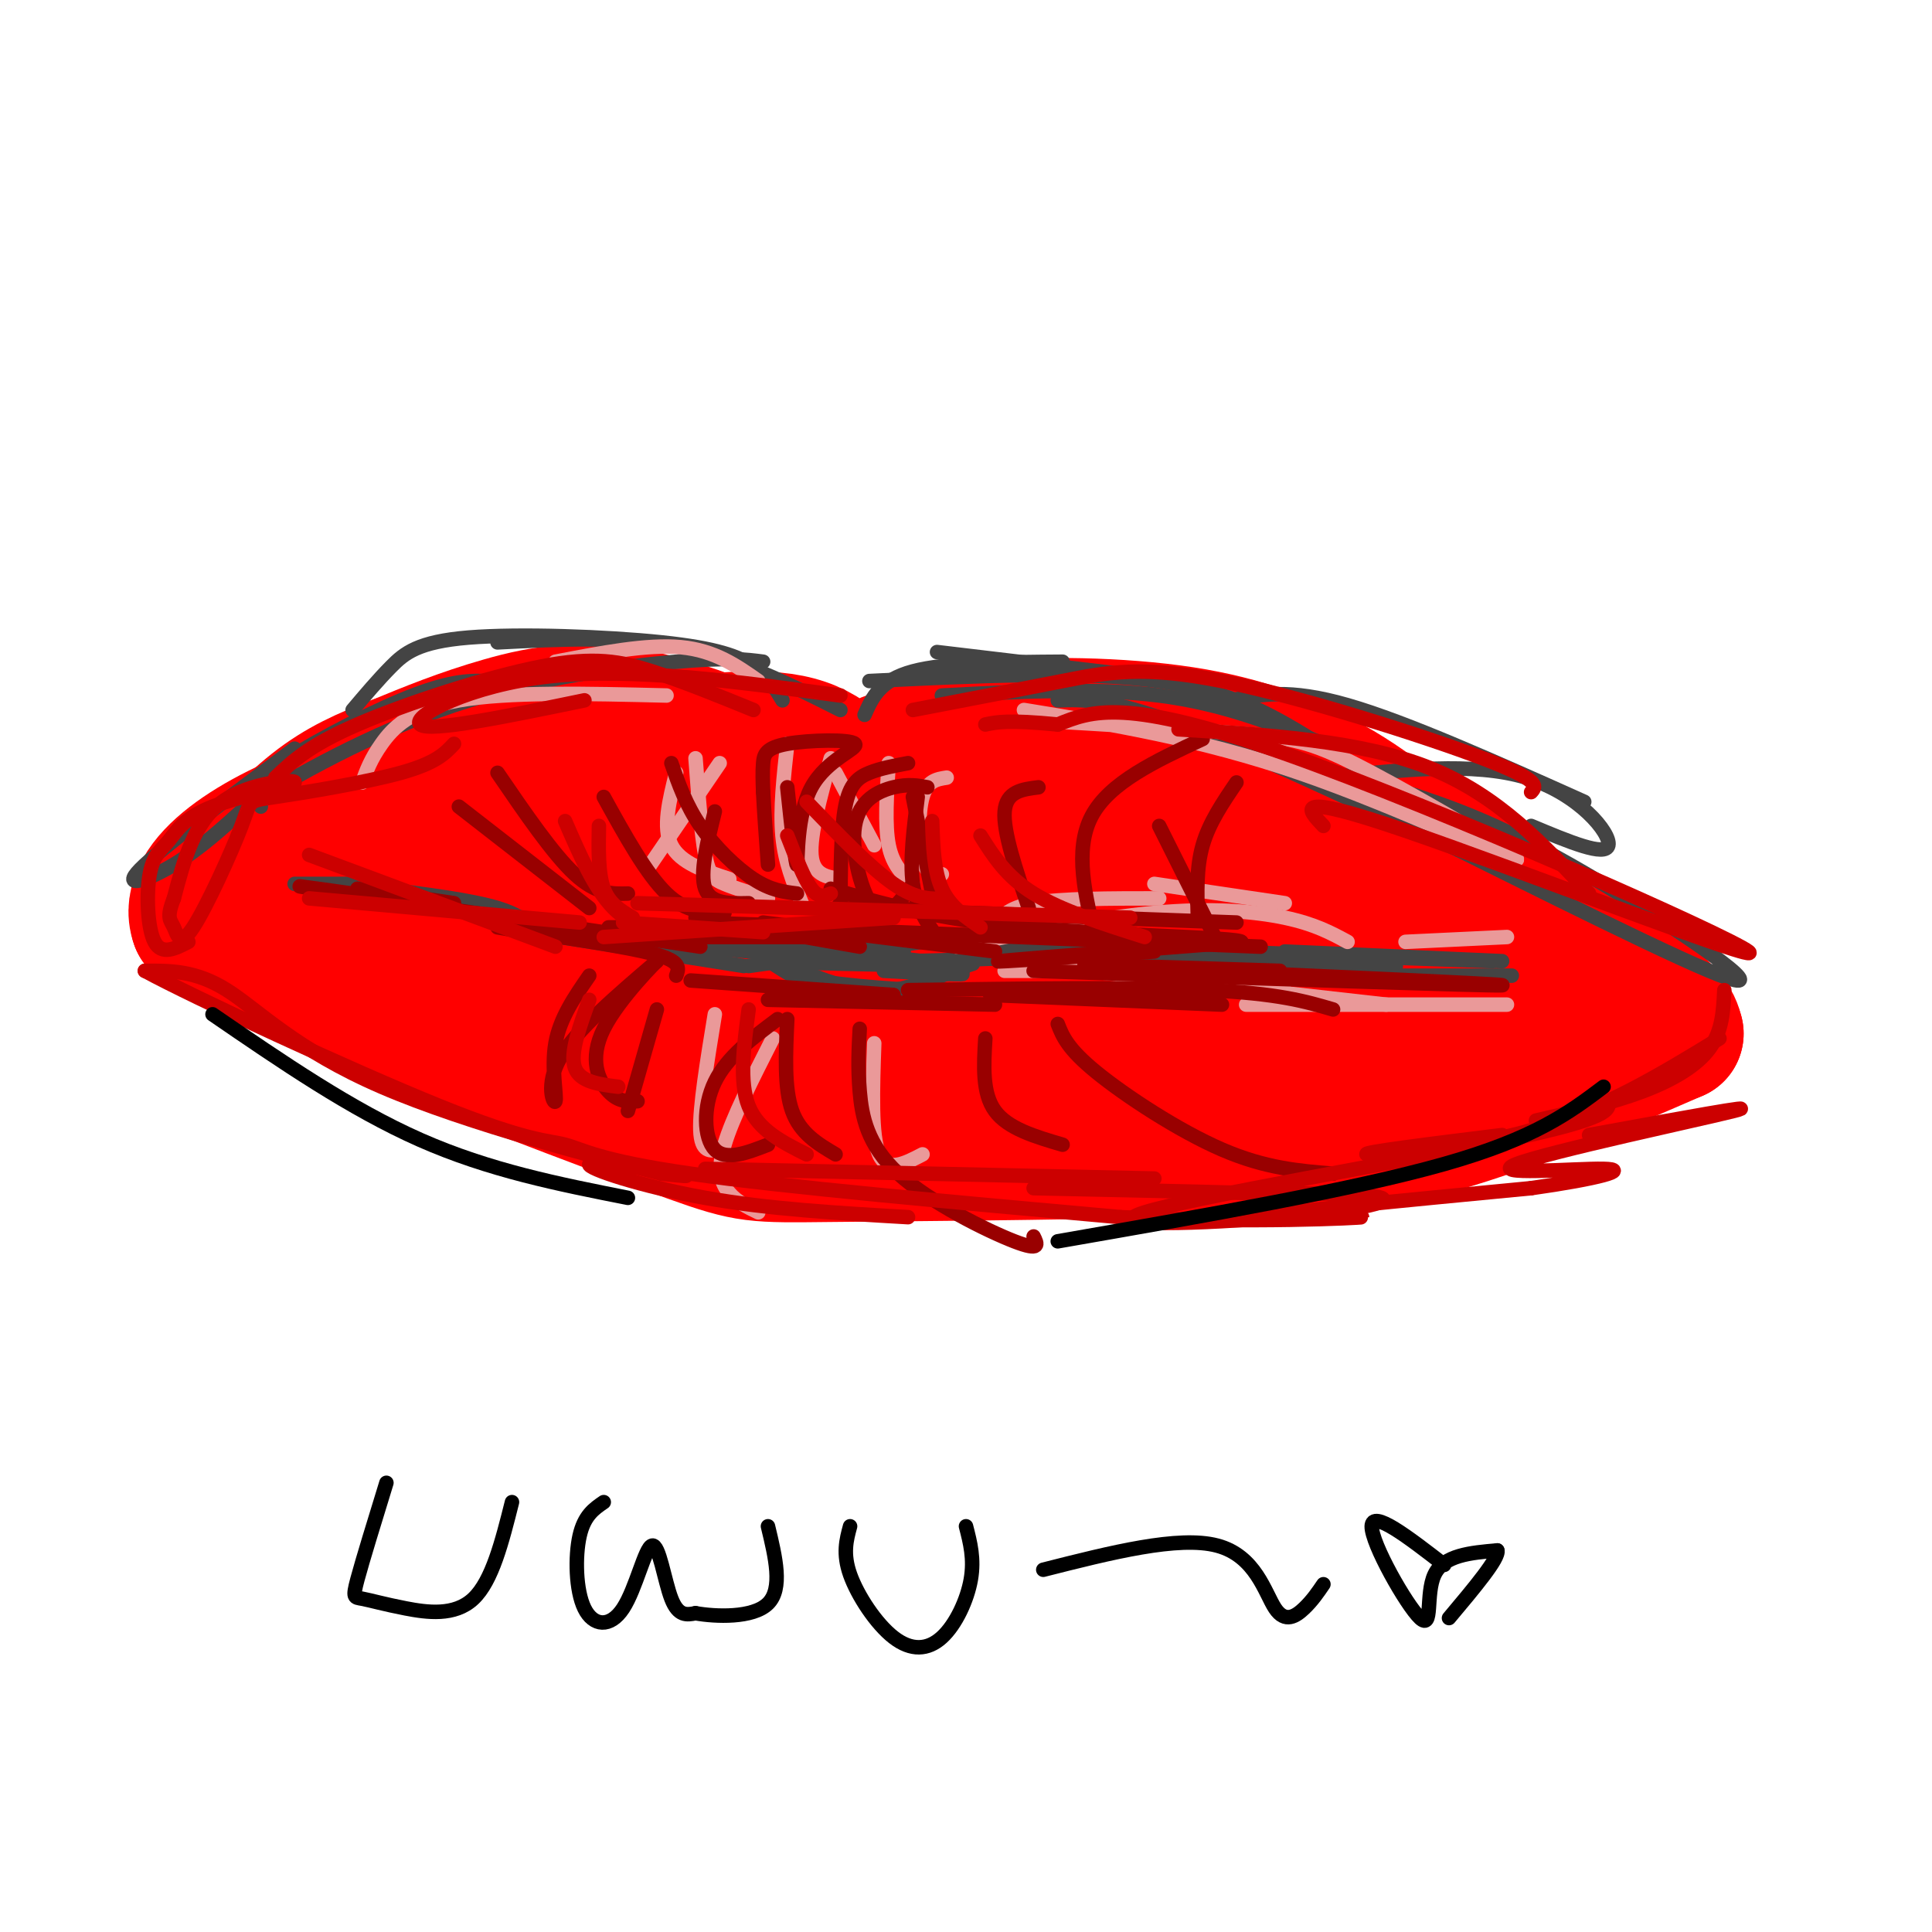 <svg viewBox='0 0 400 400' version='1.1' xmlns='http://www.w3.org/2000/svg' xmlns:xlink='http://www.w3.org/1999/xlink'><g fill='none' stroke='rgb(255,0,0)' stroke-width='6' stroke-linecap='round' stroke-linejoin='round'><path d='M174,173c-2.956,-5.133 -5.911,-10.267 -7,-13c-1.089,-2.733 -0.311,-3.067 -7,-4c-6.689,-0.933 -20.844,-2.467 -35,-4'/><path d='M125,152c-14.571,3.595 -33.500,14.583 -44,23c-10.500,8.417 -12.571,14.262 -16,17c-3.429,2.738 -8.214,2.369 -13,2'/><path d='M52,194c-2.667,0.667 -2.833,1.333 -3,2'/><path d='M178,172c1.994,-3.542 3.988,-7.083 4,-9c0.012,-1.917 -1.958,-2.208 10,-4c11.958,-1.792 37.845,-5.083 55,-3c17.155,2.083 25.577,9.542 34,17'/><path d='M281,173c12.311,7.533 26.089,17.867 36,23c9.911,5.133 15.956,5.067 22,5'/><path d='M47,196c8.667,1.000 17.333,2.000 27,6c9.667,4.000 20.333,11.000 32,16c11.667,5.000 24.333,8.000 37,11'/><path d='M143,229c15.080,3.721 34.279,7.523 54,9c19.721,1.477 39.963,0.628 54,0c14.037,-0.628 21.868,-1.037 30,-3c8.132,-1.963 16.566,-5.482 25,-9'/><path d='M306,226c9.452,-3.131 20.583,-6.458 27,-9c6.417,-2.542 8.119,-4.298 9,-6c0.881,-1.702 0.940,-3.351 1,-5'/><path d='M343,205c-0.311,2.533 -0.622,5.067 -2,8c-1.378,2.933 -3.822,6.267 -16,9c-12.178,2.733 -34.089,4.867 -56,7'/><path d='M269,229c-12.756,2.022 -16.644,3.578 -38,4c-21.356,0.422 -60.178,-0.289 -99,-1'/><path d='M132,232c-20.214,-1.000 -21.250,-3.000 -29,-9c-7.750,-6.000 -22.214,-16.000 -31,-21c-8.786,-5.000 -11.893,-5.000 -15,-5'/><path d='M57,197c3.578,3.178 20.022,13.622 33,19c12.978,5.378 22.489,5.689 32,6'/><path d='M122,222c16.889,3.556 43.111,9.444 69,13c25.889,3.556 51.444,4.778 77,6'/><path d='M268,241c14.452,1.452 12.083,2.083 21,0c8.917,-2.083 29.119,-6.881 40,-12c10.881,-5.119 12.440,-10.560 14,-16'/></g>
<g fill='none' stroke='rgb(255,0,0)' stroke-width='28' stroke-linecap='round' stroke-linejoin='round'><path d='M163,168c3.048,2.030 6.096,4.061 9,4c2.904,-0.061 5.665,-2.212 -2,-4c-7.665,-1.788 -25.756,-3.212 -38,-4c-12.244,-0.788 -18.641,-0.939 -24,0c-5.359,0.939 -9.679,2.970 -14,5'/><path d='M94,169c-4.844,5.667 -9.956,17.333 -12,21c-2.044,3.667 -1.022,-0.667 0,-5'/><path d='M100,166c0.000,0.000 -41.000,24.000 -41,24'/><path d='M60,194c10.625,1.326 21.250,2.653 31,8c9.750,5.347 18.624,14.715 25,19c6.376,4.285 10.256,3.489 21,5c10.744,1.511 28.354,5.330 40,7c11.646,1.670 17.327,1.191 24,0c6.673,-1.191 14.336,-3.096 22,-5'/><path d='M223,228c12.941,-1.858 34.293,-4.003 47,-6c12.707,-1.997 16.767,-3.845 20,-7c3.233,-3.155 5.638,-7.616 10,-10c4.362,-2.384 10.681,-2.692 17,-3'/><path d='M317,202c2.833,-0.500 1.417,-0.250 0,0'/><path d='M320,201c-20.600,-9.667 -41.200,-19.333 -55,-25c-13.800,-5.667 -20.800,-7.333 -33,-8c-12.200,-0.667 -29.600,-0.333 -47,0'/><path d='M185,168c-9.667,-0.290 -10.333,-1.016 -22,3c-11.667,4.016 -34.333,12.774 -44,17c-9.667,4.226 -6.333,3.922 -1,4c5.333,0.078 12.667,0.539 20,1'/><path d='M138,193c3.102,-0.816 0.857,-3.355 0,-5c-0.857,-1.645 -0.327,-2.396 -6,-4c-5.673,-1.604 -17.548,-4.061 -24,-5c-6.452,-0.939 -7.480,-0.361 -8,0c-0.520,0.361 -0.532,0.506 -1,3c-0.468,2.494 -1.390,7.337 6,12c7.390,4.663 23.094,9.147 40,11c16.906,1.853 35.013,1.077 44,0c8.987,-1.077 8.852,-2.454 13,-5c4.148,-2.546 12.578,-6.263 8,-8c-4.578,-1.737 -22.165,-1.496 -32,0c-9.835,1.496 -11.917,4.248 -14,7'/><path d='M164,199c-3.706,2.650 -5.970,5.775 -6,8c-0.030,2.225 2.175,3.552 10,4c7.825,0.448 21.269,0.019 29,-1c7.731,-1.019 9.748,-2.629 11,-6c1.252,-3.371 1.739,-8.503 2,-12c0.261,-3.497 0.297,-5.358 -12,-7c-12.297,-1.642 -36.927,-3.065 -47,-3c-10.073,0.065 -5.588,1.620 -4,5c1.588,3.380 0.281,8.587 0,12c-0.281,3.413 0.465,5.031 4,7c3.535,1.969 9.858,4.288 12,6c2.142,1.712 0.104,2.818 19,4c18.896,1.182 58.726,2.439 77,1c18.274,-1.439 14.993,-5.573 15,-8c0.007,-2.427 3.301,-3.145 5,-6c1.699,-2.855 1.804,-7.846 1,-11c-0.804,-3.154 -2.515,-4.473 -7,-5c-4.485,-0.527 -11.742,-0.264 -19,0'/><path d='M254,187c-8.951,0.061 -21.829,0.212 -28,0c-6.171,-0.212 -5.634,-0.788 -9,4c-3.366,4.788 -10.634,14.939 -7,17c3.634,2.061 18.172,-3.967 24,-7c5.828,-3.033 2.947,-3.071 2,-5c-0.947,-1.929 0.041,-5.750 -3,-8c-3.041,-2.250 -10.112,-2.929 -14,-3c-3.888,-0.071 -4.595,0.467 -5,3c-0.405,2.533 -0.509,7.063 4,10c4.509,2.937 13.631,4.282 19,5c5.369,0.718 6.984,0.809 8,-2c1.016,-2.809 1.433,-8.517 -1,-12c-2.433,-3.483 -7.717,-4.742 -13,-6'/><path d='M231,183c-18.631,-0.226 -58.708,2.208 -75,0c-16.292,-2.208 -8.798,-9.060 2,-13c10.798,-3.940 24.899,-4.970 39,-6'/><path d='M197,164c10.703,-1.576 17.962,-2.515 13,0c-4.962,2.515 -22.144,8.485 -29,8c-6.856,-0.485 -3.388,-7.424 -1,-11c2.388,-3.576 3.694,-3.788 5,-4'/><path d='M185,157c2.994,-1.923 7.978,-4.732 19,-6c11.022,-1.268 28.083,-0.995 41,1c12.917,1.995 21.691,5.713 28,9c6.309,3.287 10.155,6.144 14,9'/><path d='M287,170c12.044,7.711 35.156,22.489 47,31c11.844,8.511 12.422,10.756 13,13'/><path d='M347,214c-19.583,8.500 -39.167,17.000 -57,21c-17.833,4.000 -33.917,3.500 -50,3'/><path d='M240,238c-22.083,0.667 -52.292,0.833 -68,1c-15.708,0.167 -16.917,0.333 -29,-4c-12.083,-4.333 -35.042,-13.167 -58,-22'/><path d='M85,213c-17.000,-7.333 -30.500,-14.667 -44,-22'/><path d='M41,191c-3.022,-8.267 11.422,-17.933 29,-24c17.578,-6.067 38.289,-8.533 59,-11'/><path d='M129,156c16.511,-2.733 28.289,-4.067 36,-2c7.711,2.067 11.356,7.533 15,13'/><path d='M180,167c-5.417,-1.738 -26.458,-12.583 -42,-17c-15.542,-4.417 -25.583,-2.405 -34,0c-8.417,2.405 -15.208,5.202 -22,8'/><path d='M82,158c-6.444,2.489 -11.556,4.711 -17,9c-5.444,4.289 -11.222,10.644 -17,17'/><path d='M302,198c-4.917,-1.417 -9.833,-2.833 -20,-2c-10.167,0.833 -25.583,3.917 -41,7'/></g>
<g fill='none' stroke='rgb(68,68,68)' stroke-width='3' stroke-linecap='round' stroke-linejoin='round'><path d='M181,197c-7.935,-0.637 -15.869,-1.274 -12,-1c3.869,0.274 19.542,1.458 18,1c-1.542,-0.458 -20.298,-2.560 -27,-2c-6.702,0.560 -1.351,3.780 4,7'/><path d='M164,202c6.626,1.820 21.193,2.869 27,3c5.807,0.131 2.856,-0.656 2,-2c-0.856,-1.344 0.385,-3.247 -7,-4c-7.385,-0.753 -23.396,-0.358 -23,0c0.396,0.358 17.198,0.679 34,1'/><path d='M197,200c-2.463,-0.841 -25.619,-3.442 -33,-3c-7.381,0.442 1.013,3.927 7,6c5.987,2.073 9.568,2.735 14,2c4.432,-0.735 9.716,-2.868 15,-5'/><path d='M200,200c2.500,-0.833 1.250,-0.417 0,0'/><path d='M189,200c0.000,0.000 48.000,-6.000 48,-6'/><path d='M205,196c0.000,0.000 68.000,6.000 68,6'/><path d='M260,202c0.000,0.000 53.000,0.000 53,0'/><path d='M289,200c0.000,0.000 -83.000,-5.000 -83,-5'/><path d='M191,195c0.000,0.000 -36.000,5.000 -36,5'/><path d='M154,200c0.000,0.000 -38.000,-6.000 -38,-6'/><path d='M112,194c-1.750,-2.167 -3.500,-4.333 -9,-6c-5.500,-1.667 -14.750,-2.833 -24,-4'/><path d='M61,183c0.000,0.000 16.000,0.000 16,0'/><path d='M134,192c0.000,0.000 25.000,4.000 25,4'/><path d='M183,201c11.378,0.622 22.756,1.244 12,0c-10.756,-1.244 -43.644,-4.356 -50,-5c-6.356,-0.644 13.822,1.178 34,3'/><path d='M179,199c15.333,0.167 36.667,-0.917 58,-2'/><path d='M266,197c0.000,0.000 45.000,2.000 45,2'/><path d='M309,199c0.000,0.000 -84.000,-3.000 -84,-3'/><path d='M179,148c1.583,-3.583 3.167,-7.167 10,-9c6.833,-1.833 18.917,-1.917 31,-2'/><path d='M180,141c22.250,-1.083 44.500,-2.167 60,0c15.500,2.167 24.250,7.583 33,13'/><path d='M255,145c5.917,-1.250 11.833,-2.500 24,1c12.167,3.500 30.583,11.750 49,20'/><path d='M275,161c15.067,-1.644 30.133,-3.289 41,0c10.867,3.289 17.533,11.511 17,14c-0.533,2.489 -8.267,-0.756 -16,-4'/><path d='M274,154c-10.417,-4.167 -20.833,-8.333 -34,-10c-13.167,-1.667 -29.083,-0.833 -45,0'/><path d='M174,147c-10.583,-5.333 -21.167,-10.667 -33,-13c-11.833,-2.333 -24.917,-1.667 -38,-1'/><path d='M162,145c-1.482,-2.456 -2.963,-4.912 -6,-7c-3.037,-2.088 -7.628,-3.807 -19,-5c-11.372,-1.193 -29.523,-1.860 -40,-1c-10.477,0.860 -13.279,3.246 -16,6c-2.721,2.754 -5.360,5.877 -8,9'/><path d='M111,143c-3.482,-0.929 -6.964,-1.857 -11,-2c-4.036,-0.143 -8.625,0.500 -17,4c-8.375,3.500 -20.536,9.857 -26,14c-5.464,4.143 -4.232,6.071 -3,8'/><path d='M61,155c-13.956,10.400 -27.911,20.800 -32,25c-4.089,4.200 1.689,2.200 7,-1c5.311,-3.200 10.156,-7.600 15,-12'/><path d='M51,167c9.524,-6.071 25.833,-15.250 43,-21c17.167,-5.750 35.190,-8.071 46,-9c10.810,-0.929 14.405,-0.464 18,0'/><path d='M291,164c9.178,3.067 18.356,6.133 34,15c15.644,8.867 37.756,23.533 35,24c-2.756,0.467 -30.378,-13.267 -58,-27'/><path d='M302,176c-20.800,-9.756 -43.800,-20.644 -58,-26c-14.200,-5.356 -19.600,-5.178 -25,-5'/><path d='M236,140c0.000,0.000 -42.000,-5.000 -42,-5'/></g>
<g fill='none' stroke='rgb(234,153,153)' stroke-width='3' stroke-linecap='round' stroke-linejoin='round'><path d='M134,180c0.000,0.000 15.000,-22.000 15,-22'/><path d='M140,160c-1.417,5.667 -2.833,11.333 -1,15c1.833,3.667 6.917,5.333 12,7'/><path d='M172,157c-2.167,7.917 -4.333,15.833 -4,20c0.333,4.167 3.167,4.583 6,5'/><path d='M163,154c-0.750,6.750 -1.500,13.500 -1,19c0.500,5.500 2.250,9.750 4,14'/><path d='M144,157c0.600,7.844 1.200,15.689 2,20c0.800,4.311 1.800,5.089 4,6c2.200,0.911 5.600,1.956 9,3'/><path d='M196,161c-2.022,0.311 -4.044,0.622 -5,4c-0.956,3.378 -0.844,9.822 0,13c0.844,3.178 2.422,3.089 4,3'/><path d='M184,158c-0.417,6.417 -0.833,12.833 0,17c0.833,4.167 2.917,6.083 5,8'/><path d='M173,160c0.000,0.000 8.000,15.000 8,15'/><path d='M160,215c-4.200,8.267 -8.400,16.533 -10,22c-1.600,5.467 -0.600,8.133 1,10c1.600,1.867 3.800,2.933 6,4'/><path d='M148,210c-1.583,9.667 -3.167,19.333 -3,24c0.167,4.667 2.083,4.333 4,4'/><path d='M181,216c-0.333,9.583 -0.667,19.167 1,23c1.667,3.833 5.333,1.917 9,0'/><path d='M291,195c0.000,0.000 21.000,-1.000 21,-1'/><path d='M266,187c0.000,0.000 -27.000,-4.000 -27,-4'/><path d='M240,186c-10.167,0.000 -20.333,0.000 -26,1c-5.667,1.000 -6.833,3.000 -8,5'/><path d='M198,196c14.600,-2.956 29.200,-5.911 41,-7c11.800,-1.089 20.800,-0.311 27,1c6.200,1.311 9.600,3.156 13,5'/><path d='M212,149c17.675,1.030 35.349,2.061 46,3c10.651,0.939 14.278,1.788 26,8c11.722,6.212 31.541,17.788 30,18c-1.541,0.212 -24.440,-10.939 -45,-18c-20.560,-7.061 -38.780,-10.030 -57,-13'/><path d='M157,141c-4.500,-3.167 -9.000,-6.333 -16,-7c-7.000,-0.667 -16.500,1.167 -26,3'/><path d='M138,144c-16.467,-0.400 -32.933,-0.800 -43,1c-10.067,1.800 -13.733,5.800 -16,9c-2.267,3.200 -3.133,5.600 -4,8'/><path d='M312,208c0.000,0.000 -54.000,0.000 -54,0'/><path d='M266,205c0.000,0.000 -39.000,-4.000 -39,-4'/><path d='M237,201c0.000,0.000 -29.000,0.000 -29,0'/><path d='M225,201c0.000,0.000 62.000,7.000 62,7'/></g>
<g fill='none' stroke='rgb(153,0,0)' stroke-width='3' stroke-linecap='round' stroke-linejoin='round'><path d='M178,196c0.000,0.000 -34.000,-6.000 -34,-6'/><path d='M171,192c3.750,0.083 7.500,0.167 3,0c-4.500,-0.167 -17.250,-0.583 -30,-1'/><path d='M158,191c0.000,0.000 48.000,6.000 48,6'/><path d='M169,194c0.000,0.000 -29.000,0.000 -29,0'/><path d='M206,208c0.000,0.000 -47.000,-1.000 -47,-1'/><path d='M185,206c0.000,0.000 -42.000,-3.000 -42,-3'/><path d='M140,202c0.500,-1.333 1.000,-2.667 -3,-4c-4.000,-1.333 -12.500,-2.667 -21,-4'/><path d='M115,194c0.000,0.000 -12.000,-2.000 -12,-2'/><path d='M87,187c-15.833,-2.250 -31.667,-4.500 -22,-3c9.667,1.500 44.833,6.750 80,12'/><path d='M205,206c0.000,0.000 48.000,2.000 48,2'/><path d='M188,205c23.667,-0.333 47.333,-0.667 62,0c14.667,0.667 20.333,2.333 26,4'/><path d='M261,196c0.000,0.000 -100.000,-4.000 -100,-4'/><path d='M168,192c0.000,0.000 -42.000,0.000 -42,0'/><path d='M94,187c0.000,0.000 -20.000,-3.000 -20,-3'/><path d='M214,201c47.500,1.583 95.000,3.167 97,3c2.000,-0.167 -41.500,-2.083 -85,-4'/><path d='M226,200c-7.667,-0.500 15.667,0.250 39,1'/><path d='M239,197c-17.500,1.167 -35.000,2.333 -32,2c3.000,-0.333 26.500,-2.167 50,-4'/><path d='M257,195c-0.444,-0.933 -26.556,-1.267 -45,-3c-18.444,-1.733 -29.222,-4.867 -40,-8'/><path d='M256,191c0.000,0.000 -83.000,-3.000 -83,-3'/><path d='M174,188c0.044,-8.133 0.089,-16.267 1,-21c0.911,-4.733 2.689,-6.067 5,-7c2.311,-0.933 5.156,-1.467 8,-2'/><path d='M163,163c0.882,8.307 1.763,16.615 2,16c0.237,-0.615 -0.171,-10.151 3,-16c3.171,-5.849 9.922,-8.011 9,-9c-0.922,-0.989 -9.518,-0.805 -14,0c-4.482,0.805 -4.852,2.230 -5,4c-0.148,1.770 -0.074,3.885 0,6'/><path d='M158,164c0.167,3.500 0.583,9.250 1,15'/><path d='M148,168c-1.583,6.417 -3.167,12.833 -2,16c1.167,3.167 5.083,3.083 9,3'/><path d='M192,163c-1.982,-0.369 -3.964,-0.738 -7,0c-3.036,0.738 -7.125,2.583 -8,8c-0.875,5.417 1.464,14.405 4,17c2.536,2.595 5.268,-1.202 8,-5'/><path d='M190,165c-0.833,6.583 -1.667,13.167 -1,18c0.667,4.833 2.833,7.917 5,11'/><path d='M178,213c-0.214,3.994 -0.429,7.988 0,13c0.429,5.012 1.500,11.042 8,17c6.500,5.958 18.429,11.845 24,14c5.571,2.155 4.786,0.577 4,-1'/><path d='M163,211c-0.333,7.167 -0.667,14.333 1,19c1.667,4.667 5.333,6.833 9,9'/><path d='M136,209c0.000,0.000 -6.000,21.000 -6,21'/><path d='M122,202c-3.048,4.411 -6.095,8.821 -7,14c-0.905,5.179 0.333,11.125 0,12c-0.333,0.875 -2.238,-3.321 1,-9c3.238,-5.679 11.619,-12.839 20,-20'/><path d='M136,199c0.619,-0.679 -7.833,7.625 -11,14c-3.167,6.375 -1.048,10.821 1,13c2.048,2.179 4.024,2.089 6,2'/><path d='M161,211c-5.244,3.911 -10.489,7.822 -13,13c-2.511,5.178 -2.289,11.622 0,14c2.289,2.378 6.644,0.689 11,-1'/><path d='M204,215c-0.333,5.667 -0.667,11.333 2,15c2.667,3.667 8.333,5.333 14,7'/><path d='M219,212c1.000,2.556 2.000,5.111 8,10c6.000,4.889 17.000,12.111 26,16c9.000,3.889 16.000,4.444 23,5'/><path d='M213,188c-2.667,-7.917 -5.333,-15.833 -5,-20c0.333,-4.167 3.667,-4.583 7,-5'/><path d='M227,195c-2.333,-9.500 -4.667,-19.000 -1,-26c3.667,-7.000 13.333,-11.500 23,-16'/><path d='M248,190c-0.167,-5.167 -0.333,-10.333 1,-15c1.333,-4.667 4.167,-8.833 7,-13'/><path d='M193,185c0.000,0.000 -4.000,-20.000 -4,-20'/><path d='M150,189c-3.917,0.000 -7.833,0.000 -12,-4c-4.167,-4.000 -8.583,-12.000 -13,-20'/><path d='M130,185c-3.250,0.083 -6.500,0.167 -11,-4c-4.500,-4.167 -10.250,-12.583 -16,-21'/><path d='M122,188c0.000,0.000 -27.000,-21.000 -27,-21'/><path d='M165,185c-2.711,-0.333 -5.422,-0.667 -9,-3c-3.578,-2.333 -8.022,-6.667 -11,-11c-2.978,-4.333 -4.489,-8.667 -6,-13'/><path d='M252,195c0.000,0.000 -12.000,-24.000 -12,-24'/></g>
<g fill='none' stroke='rgb(204,0,0)' stroke-width='3' stroke-linecap='round' stroke-linejoin='round'><path d='M131,190c-2.417,-1.417 -4.833,-2.833 -6,-6c-1.167,-3.167 -1.083,-8.083 -1,-13'/><path d='M134,192c2.156,0.578 4.311,1.156 3,1c-1.311,-0.156 -6.089,-1.044 -10,-5c-3.911,-3.956 -6.956,-10.978 -10,-18'/><path d='M129,191c0.000,0.000 29.000,2.000 29,2'/><path d='M125,194c0.000,0.000 60.000,-4.000 60,-4'/><path d='M132,187c0.000,0.000 102.000,3.000 102,3'/><path d='M203,192c-3.167,-2.167 -6.333,-4.333 -8,-8c-1.667,-3.667 -1.833,-8.833 -2,-14'/><path d='M196,186c-3.083,0.167 -6.167,0.333 -11,-3c-4.833,-3.333 -11.417,-10.167 -18,-17'/><path d='M172,185c-1.250,0.500 -2.500,1.000 -4,-1c-1.500,-2.000 -3.250,-6.500 -5,-11'/><path d='M237,194c-8.667,-2.750 -17.333,-5.500 -23,-9c-5.667,-3.500 -8.333,-7.750 -11,-12'/><path d='M155,209c-1.000,7.500 -2.000,15.000 0,20c2.000,5.000 7.000,7.500 12,10'/><path d='M122,207c-2.000,5.500 -4.000,11.000 -3,14c1.000,3.000 5.000,3.500 9,4'/><path d='M115,196c0.000,0.000 -51.000,-19.000 -51,-19'/><path d='M120,191c0.000,0.000 -56.000,-5.000 -56,-5'/><path d='M39,195c-2.753,1.419 -5.505,2.838 -7,0c-1.495,-2.838 -1.731,-9.934 -1,-14c0.731,-4.066 2.431,-5.103 4,-7c1.569,-1.897 3.008,-4.653 9,-7c5.992,-2.347 16.536,-4.286 17,-5c0.464,-0.714 -9.153,-0.204 -15,4c-5.847,4.204 -7.923,12.102 -10,20'/><path d='M36,186c-1.630,4.133 -0.706,4.467 0,6c0.706,1.533 1.195,4.267 4,0c2.805,-4.267 7.927,-15.536 10,-21c2.073,-5.464 1.097,-5.125 7,-6c5.903,-0.875 18.687,-2.964 26,-5c7.313,-2.036 9.157,-4.018 11,-6'/><path d='M57,161c3.446,-3.310 6.893,-6.619 17,-11c10.107,-4.381 26.875,-9.833 38,-12c11.125,-2.167 16.607,-1.048 23,1c6.393,2.048 13.696,5.024 21,8'/><path d='M121,145c-16.022,3.311 -32.044,6.622 -34,5c-1.956,-1.622 10.156,-8.178 27,-10c16.844,-1.822 38.422,1.089 60,4'/><path d='M189,147c10.917,-2.101 21.833,-4.202 31,-6c9.167,-1.798 16.583,-3.292 33,0c16.417,3.292 41.833,11.369 54,16c12.167,4.631 11.083,5.815 10,7'/><path d='M244,151c18.917,1.167 37.833,2.333 52,8c14.167,5.667 23.583,15.833 33,26'/><path d='M274,171c-3.423,-3.589 -6.845,-7.179 17,1c23.845,8.179 74.958,28.125 71,25c-3.958,-3.125 -62.988,-29.321 -96,-41c-33.012,-11.679 -40.006,-8.839 -47,-6'/><path d='M219,150c-10.333,-1.000 -12.667,-0.500 -15,0'/><path d='M357,205c-0.200,4.200 -0.400,8.400 -3,12c-2.600,3.600 -7.600,6.600 -14,9c-6.400,2.400 -14.200,4.200 -22,6'/><path d='M356,215c-12.067,7.378 -24.133,14.756 -39,19c-14.867,4.244 -32.533,5.356 -34,5c-1.467,-0.356 13.267,-2.178 28,-4'/><path d='M333,228c0.254,1.743 0.507,3.486 -21,8c-21.507,4.514 -64.775,11.797 -75,15c-10.225,3.203 12.593,2.324 28,1c15.407,-1.324 23.402,-3.093 21,-4c-2.402,-0.907 -15.201,-0.954 -28,-1'/><path d='M258,247c-12.000,-0.333 -28.000,-0.667 -44,-1'/><path d='M239,244c0.000,0.000 -93.000,-2.000 -93,-2'/><path d='M188,252c-14.482,-0.839 -28.964,-1.679 -42,-4c-13.036,-2.321 -24.625,-6.125 -24,-7c0.625,-0.875 13.464,1.179 18,2c4.536,0.821 0.768,0.411 -3,0'/><path d='M137,243c-11.881,-2.929 -40.083,-10.250 -58,-18c-17.917,-7.750 -25.548,-15.929 -32,-20c-6.452,-4.071 -11.726,-4.036 -17,-4'/><path d='M30,201c9.740,5.305 42.590,20.566 61,28c18.410,7.434 22.380,7.040 26,8c3.620,0.960 6.892,3.274 26,6c19.108,2.726 54.054,5.863 89,9'/><path d='M232,252c27.000,1.321 50.000,0.125 50,0c0.000,-0.125 -23.000,0.821 -21,0c2.000,-0.821 29.000,-3.411 56,-6'/><path d='M317,246c13.965,-1.965 20.877,-3.877 15,-4c-5.877,-0.123 -24.544,1.544 -18,-1c6.544,-2.544 38.298,-9.298 45,-11c6.702,-1.702 -11.649,1.649 -30,5'/></g>
<g fill='none' stroke='rgb(0,0,0)' stroke-width='3' stroke-linecap='round' stroke-linejoin='round'><path d='M80,307c-2.475,8.045 -4.951,16.089 -6,20c-1.049,3.911 -0.673,3.687 1,4c1.673,0.313 4.643,1.161 9,2c4.357,0.839 10.102,1.668 14,-2c3.898,-3.668 5.949,-11.834 8,-20'/><path d='M125,311c-2.026,1.388 -4.052,2.775 -5,7c-0.948,4.225 -0.818,11.287 1,15c1.818,3.713 5.322,4.078 8,0c2.678,-4.078 4.529,-12.598 6,-13c1.471,-0.402 2.563,7.314 4,11c1.437,3.686 3.218,3.343 5,3'/><path d='M144,334c4.111,0.733 11.889,1.067 15,-2c3.111,-3.067 1.556,-9.533 0,-16'/><path d='M176,316c-0.766,2.833 -1.531,5.665 0,10c1.531,4.335 5.359,10.172 9,13c3.641,2.828 7.096,2.646 10,0c2.904,-2.646 5.258,-7.756 6,-12c0.742,-4.244 -0.129,-7.622 -1,-11'/><path d='M216,325c14.012,-3.554 28.024,-7.107 36,-5c7.976,2.107 9.917,9.875 12,13c2.083,3.125 4.310,1.607 6,0c1.690,-1.607 2.845,-3.304 4,-5'/><path d='M299,324c-7.458,-5.768 -14.917,-11.536 -15,-8c-0.083,3.536 7.208,16.375 10,19c2.792,2.625 1.083,-4.964 3,-9c1.917,-4.036 7.458,-4.518 13,-5'/><path d='M310,321c0.500,1.500 -4.750,7.750 -10,14'/><path d='M44,210c14.333,9.833 28.667,19.667 43,26c14.333,6.333 28.667,9.167 43,12'/><path d='M219,257c30.583,-5.333 61.167,-10.667 80,-16c18.833,-5.333 25.917,-10.667 33,-16'/></g>
</svg>